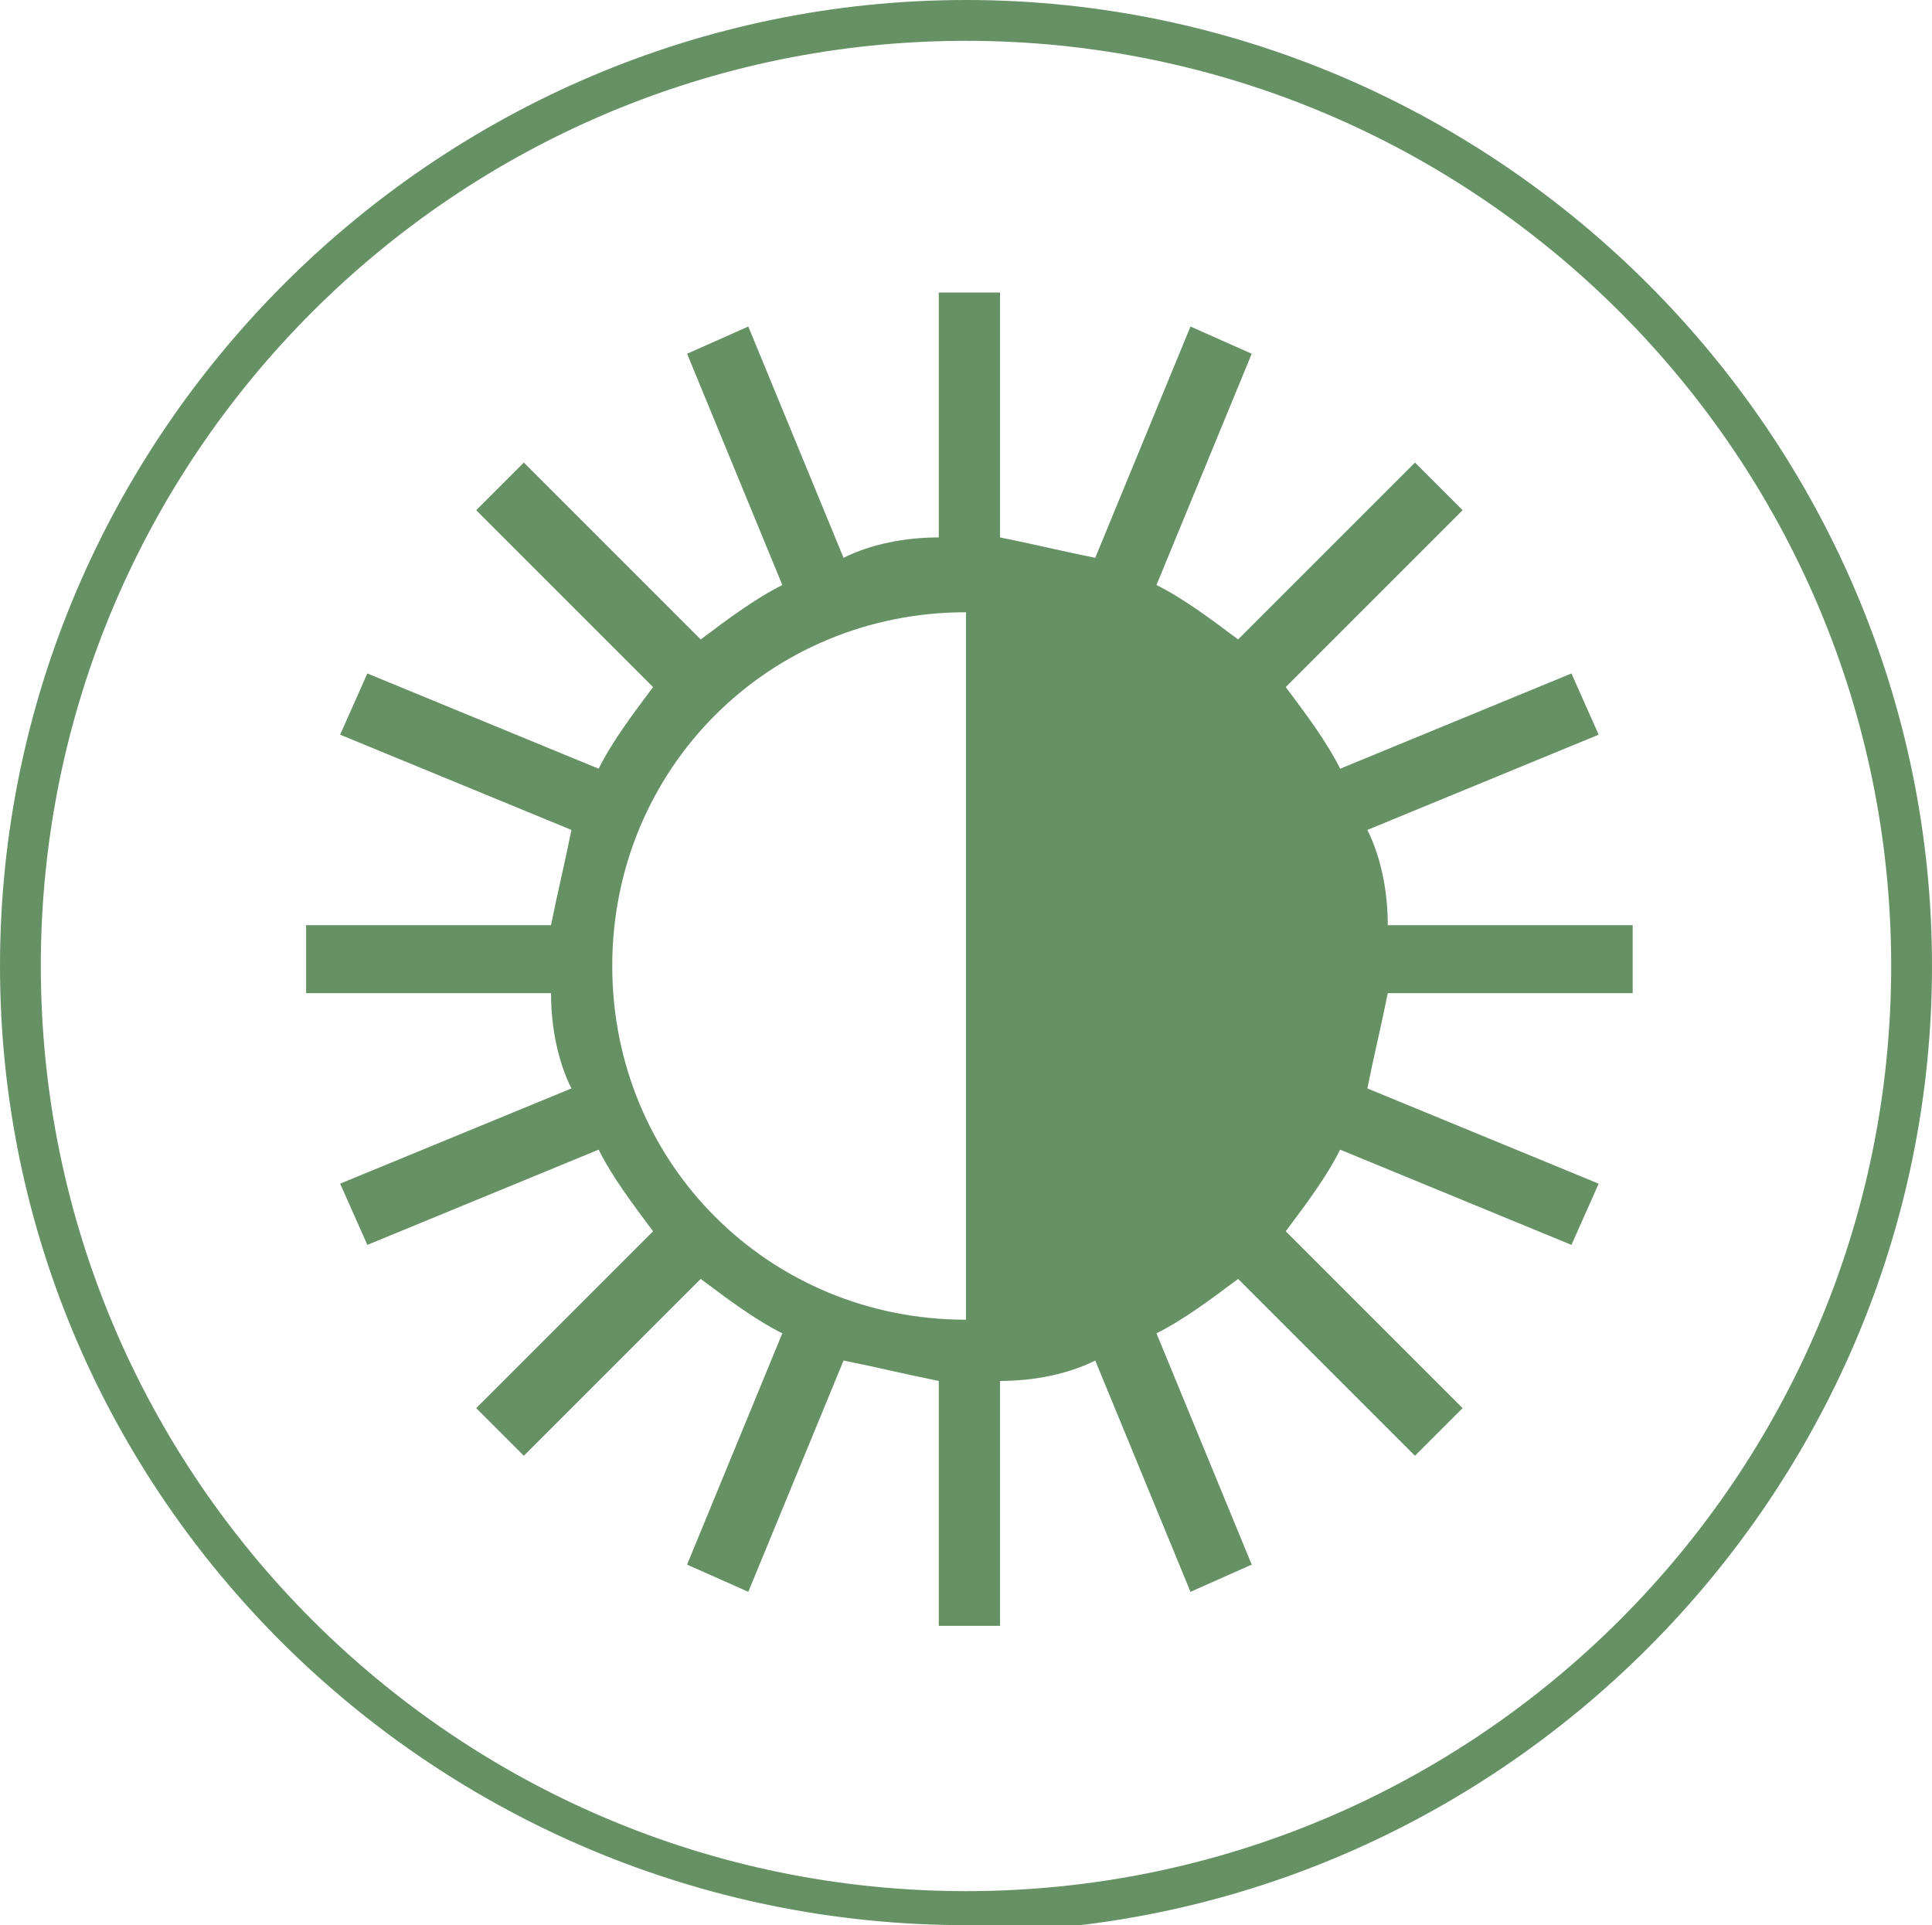 <?xml version="1.0" encoding="UTF-8"?>
<svg id="Iconen" xmlns="http://www.w3.org/2000/svg" version="1.1" viewBox="0 0 28.4 28.3">
  <!-- Generator: Adobe Illustrator 29.8.1, SVG Export Plug-In . SVG Version: 2.1.1 Build 2)  -->
  <defs>
    <style>
      .st0 {
        fill: #669165;
      }
    </style>
  </defs>
  <path class="st0" d="M14.2,28.3C6.4,28.3,0,22,0,14.2S6.4,0,14.2,0s14.2,6.4,14.2,14.2-6.4,14.2-14.2,14.2ZM14.2.6C6.7.6.6,6.7.6,14.2s6.1,13.6,13.6,13.6,13.6-6.1,13.6-13.6S21.7.6,14.2.6Z"/>
  <path class="st0" d="M24,14.6v-1h-3.6c0-.5-.1-1-.3-1.4l3.4-1.4-.4-.9-3.4,1.4c-.2-.4-.5-.8-.8-1.2l2.6-2.6-.7-.7-2.6,2.6c-.4-.3-.8-.6-1.2-.8l1.4-3.4-.9-.4-1.4,3.4c-.5-.1-.9-.2-1.4-.3v-3.6h-.9v3.6c-.5,0-1,.1-1.4.3l-1.4-3.4-.9.4,1.4,3.4c-.4.2-.8.5-1.2.8l-2.6-2.6-.7.7,2.6,2.6c-.3.4-.6.8-.8,1.2l-3.4-1.4-.4.9,3.4,1.4c-.1.5-.2.9-.3,1.4h-3.6v1h3.6c0,.5.1,1,.3,1.4l-3.4,1.4.4.9,3.4-1.4c.2.4.5.8.8,1.2l-2.6,2.6.7.7,2.6-2.6c.4.3.8.6,1.2.8l-1.4,3.4.9.4,1.4-3.4c.5.1.9.2,1.4.3v3.6h.9v-3.6c.5,0,1-.1,1.4-.3l1.4,3.4.9-.4-1.4-3.4c.4-.2.8-.5,1.2-.8l2.6,2.6.7-.7-2.6-2.6c.3-.4.6-.8.8-1.2l3.4,1.4.4-.9-3.4-1.4c.1-.5.2-.9.3-1.4h3.6,0ZM9,14.2c0-2.9,2.3-5.2,5.2-5.2v10.4c-2.9,0-5.2-2.3-5.2-5.2h0Z"/>
</svg>